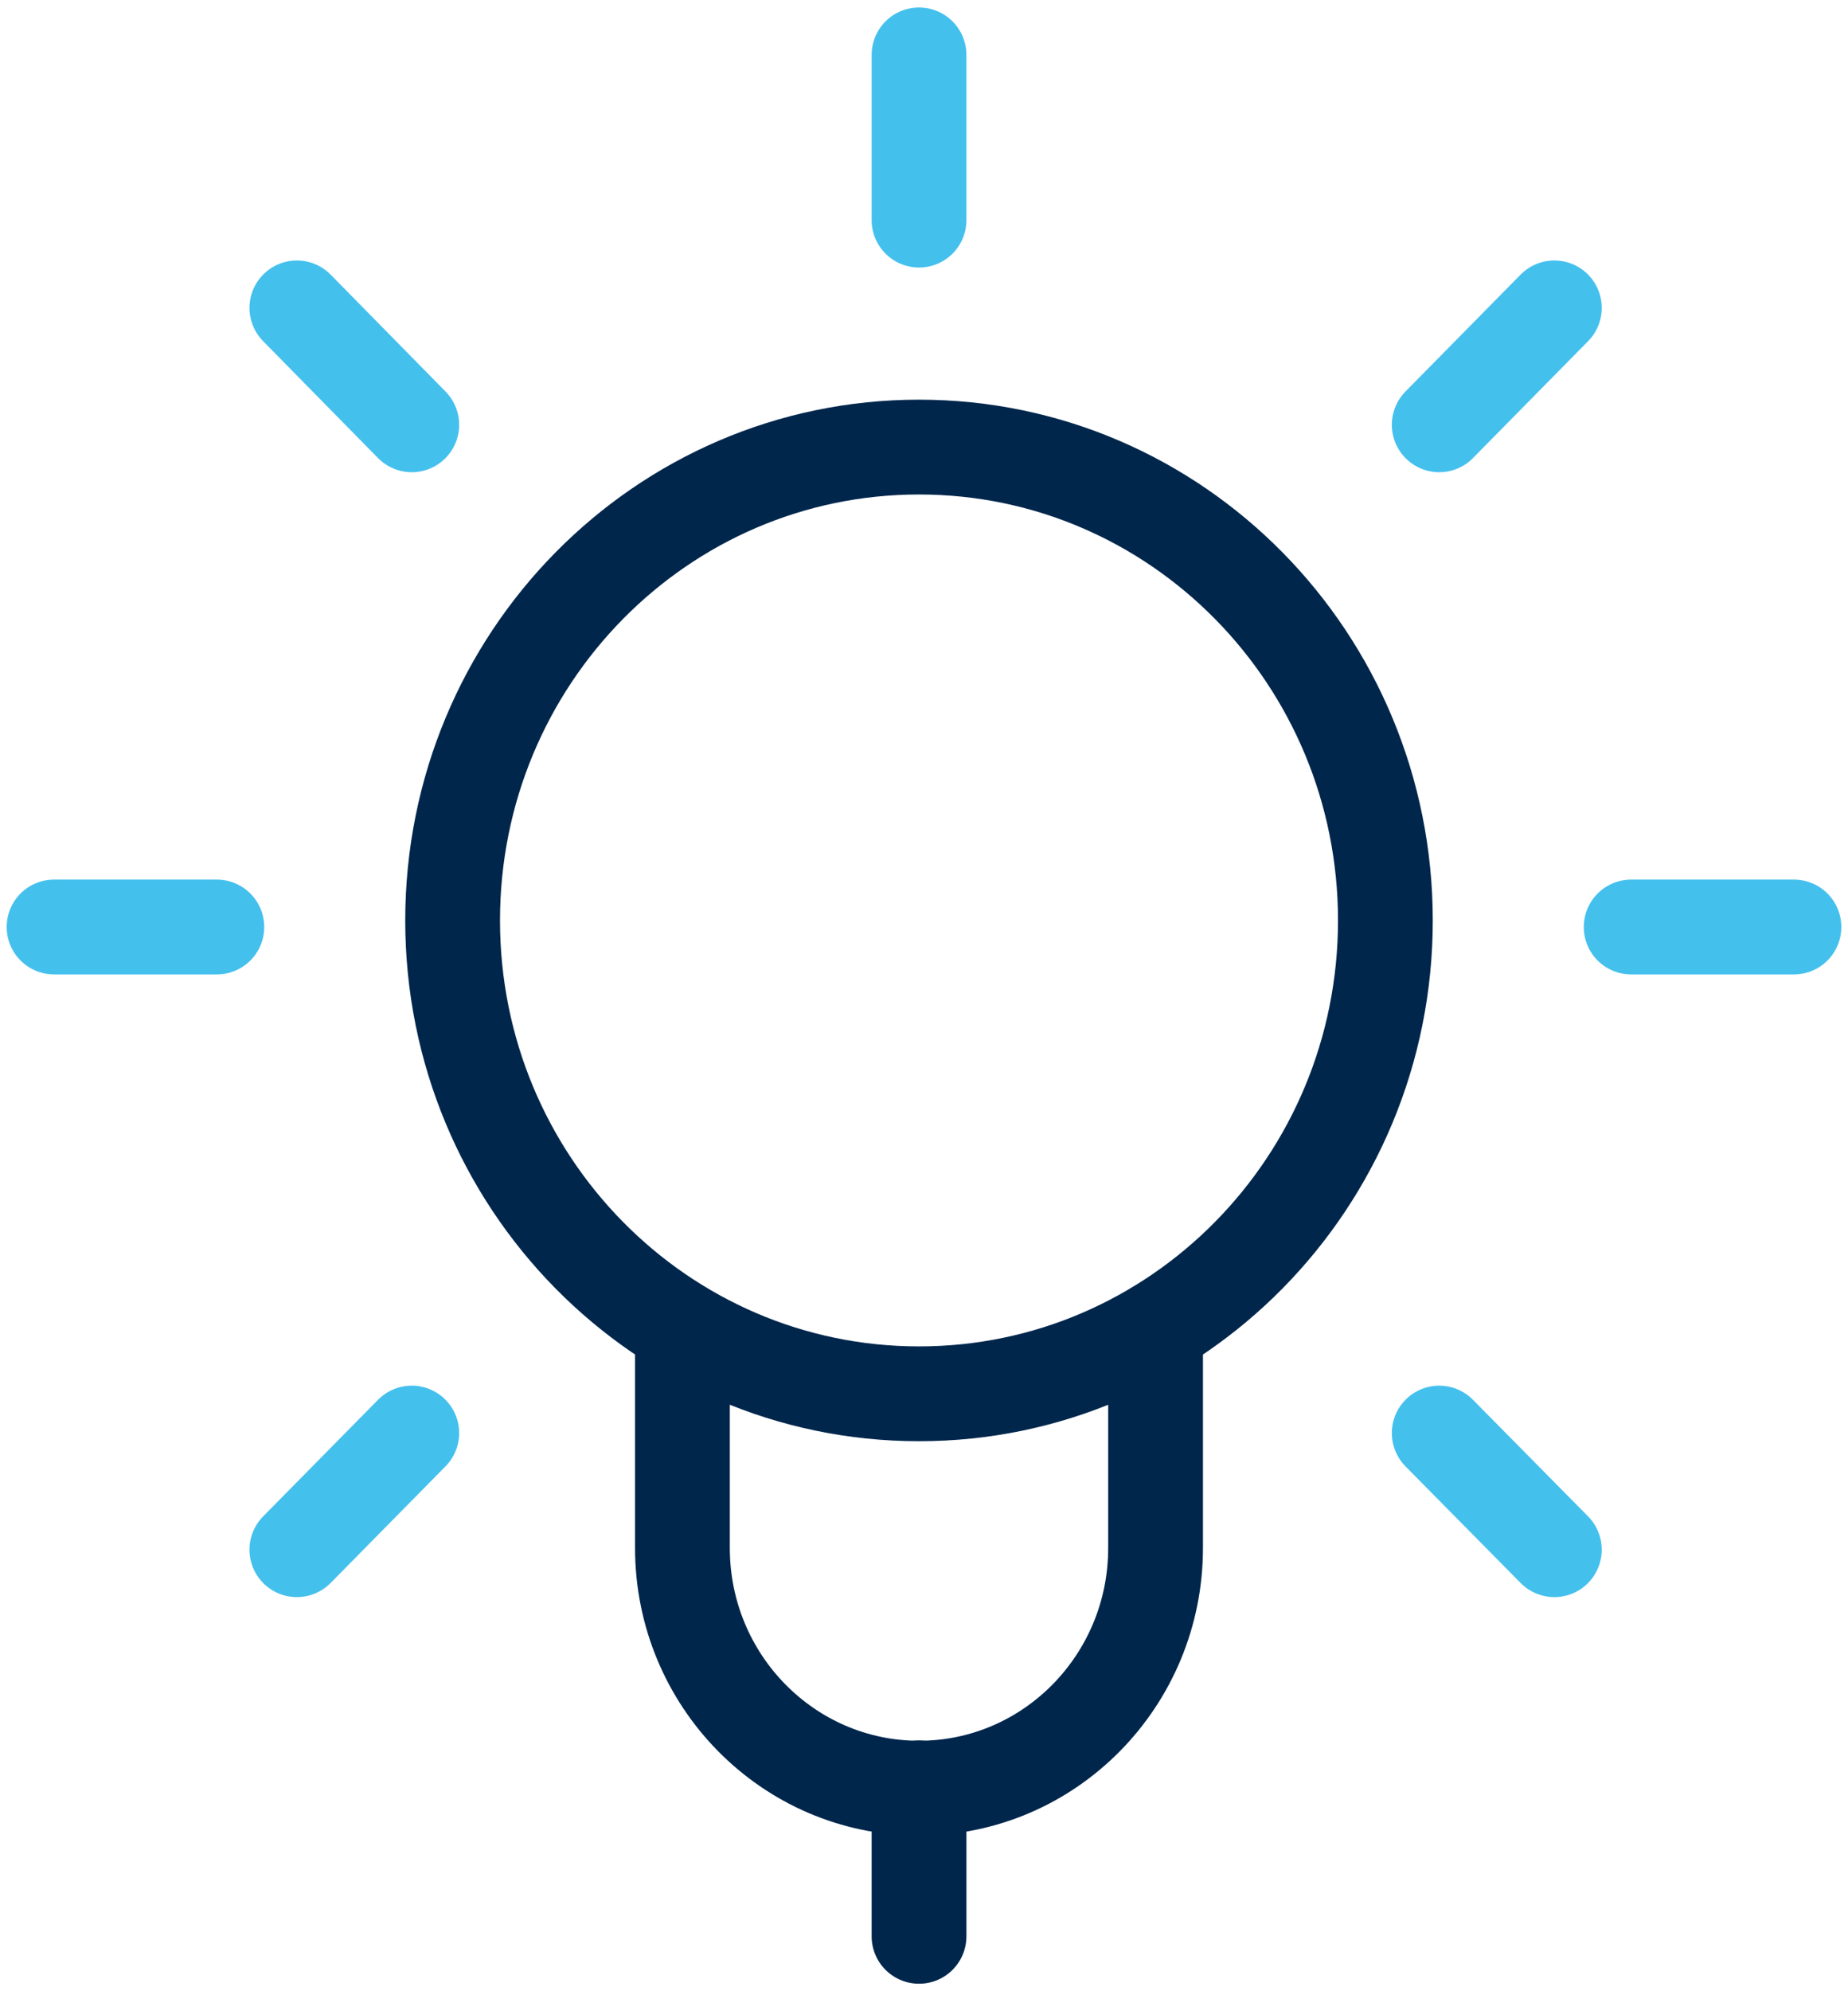 <svg xmlns="http://www.w3.org/2000/svg" width="39" height="42" viewBox="0 0 39 42" fill="none"><g clip-path="url(#clip0_1307_7610)"><path d="M19.395 29.399C24.831 29.399 29.237 24.929 29.237 19.415C29.237 13.9 24.831 9.43 19.395 9.43C13.959 9.43 9.552 13.9 9.552 19.415C9.552 24.929 13.959 29.399 19.395 29.399Z" stroke="#00264C" stroke-width="2" stroke-linecap="round" stroke-linejoin="round"></path><path d="M14.402 28.027V32.652C14.402 35.448 16.639 37.717 19.395 37.717C22.151 37.717 24.387 35.448 24.387 32.652V28.027" stroke="#00264C" stroke-width="2" stroke-linecap="round" stroke-linejoin="round"></path><path d="M19.395 40.842V37.711" stroke="#00264C" stroke-width="2" stroke-linecap="round" stroke-linejoin="round"></path><path d="M19.395 1.158V4.643" stroke="#44C0ED" stroke-width="2" stroke-linecap="round" stroke-linejoin="round"></path><path d="M1.141 19.553H4.576" stroke="#44C0ED" stroke-width="2" stroke-linecap="round" stroke-linejoin="round"></path><path d="M34.424 19.553H37.859" stroke="#44C0ED" stroke-width="2" stroke-linecap="round" stroke-linejoin="round"></path><path d="M32.803 6.494L30.373 8.96" stroke="#44C0ED" stroke-width="2" stroke-linecap="round" stroke-linejoin="round"></path><path d="M6.265 6.494L8.69 8.96" stroke="#44C0ED" stroke-width="2" stroke-linecap="round" stroke-linejoin="round"></path><path d="M32.803 32.687L30.373 30.227" stroke="#44C0ED" stroke-width="2" stroke-linecap="round" stroke-linejoin="round"></path><path d="M6.265 32.687L8.69 30.227" stroke="#44C0ED" stroke-width="2" stroke-linecap="round" stroke-linejoin="round"></path></g><defs><clipPath id="clip0_1307_7610"><rect width="39" height="42" fill="white"></rect></clipPath></defs></svg>